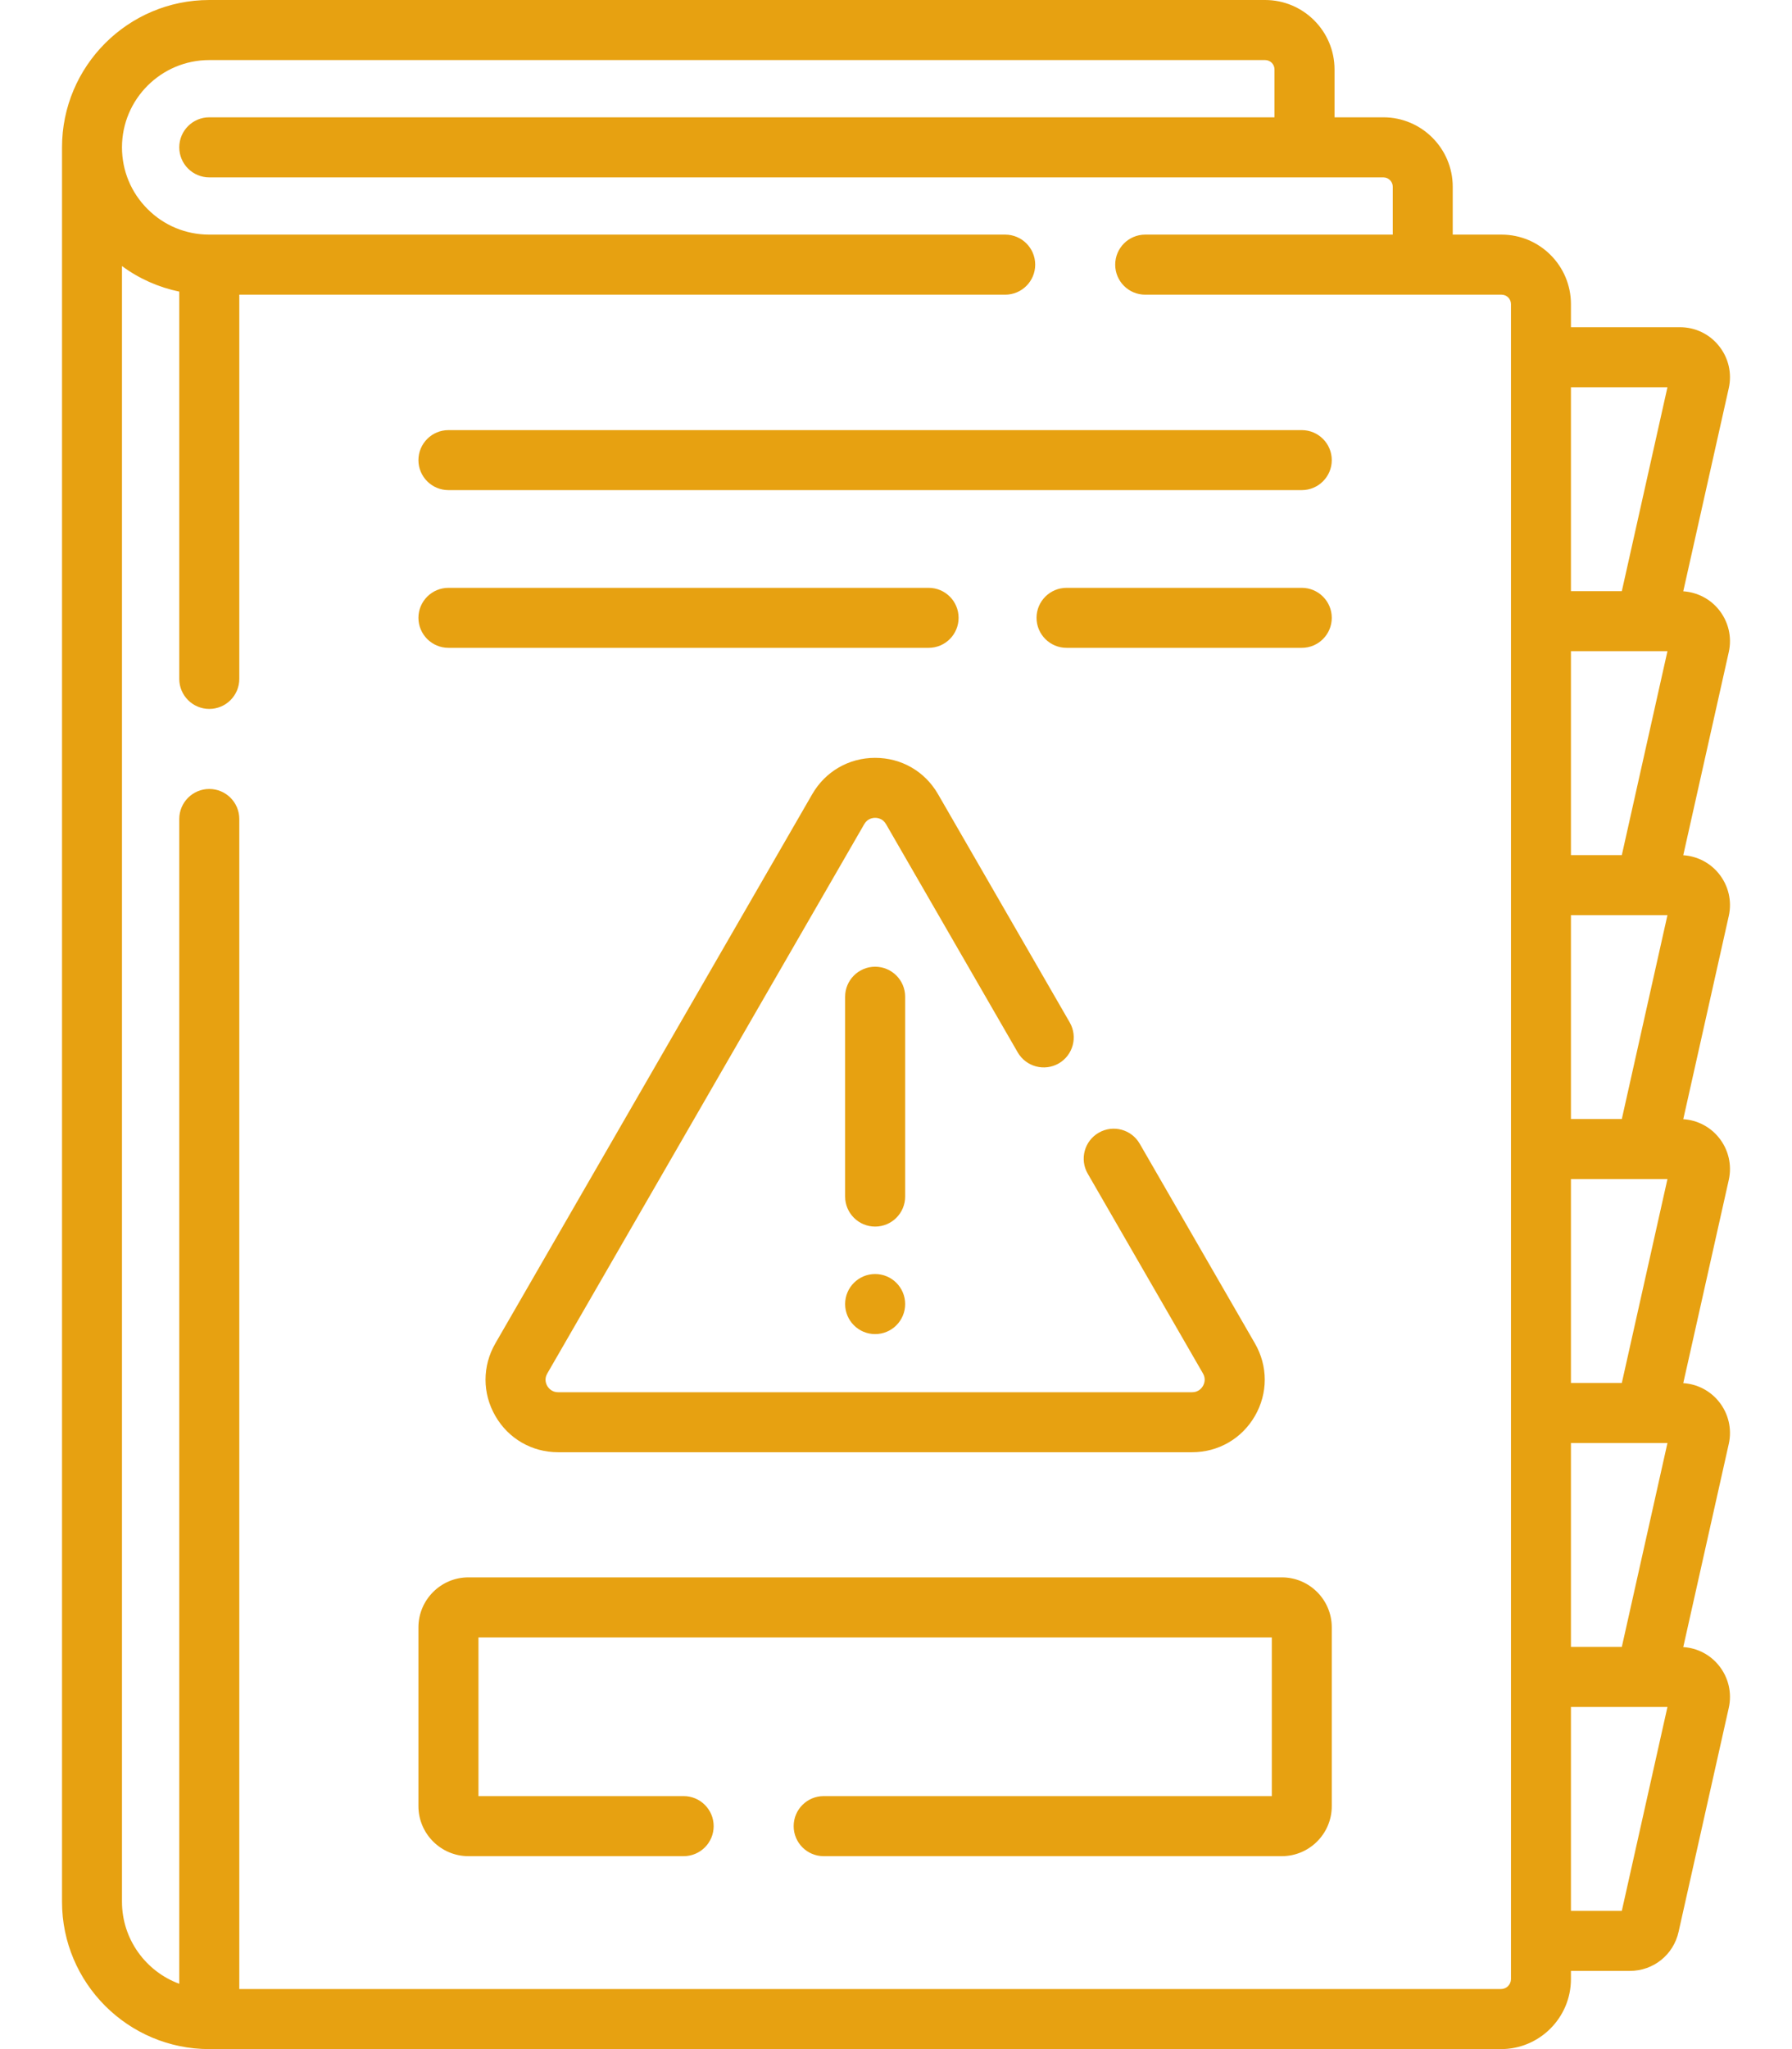 <svg width="28" height="32" viewBox="0 0 28 32" fill="none" xmlns="http://www.w3.org/2000/svg">
<path d="M26.859 9.524C26.721 9.352 26.52 9.249 26.301 9.234L27.012 6.062C27.064 5.829 27.008 5.589 26.859 5.403C26.71 5.216 26.488 5.11 26.25 5.11H24.546V4.749C24.546 4.151 24.06 3.664 23.462 3.664H22.699V2.917C22.699 2.319 22.213 1.832 21.615 1.832H20.852V1.084C20.852 0.486 20.365 0 19.767 0H3.27C2.001 0 0.969 1.032 0.969 2.301V29.699C0.969 30.968 2.001 32 3.27 32H23.453C24.056 32 24.546 31.509 24.546 30.906V30.779H25.466C25.834 30.779 26.148 30.528 26.228 30.168L27.012 26.671C27.064 26.439 27.008 26.198 26.859 26.012C26.721 25.839 26.52 25.736 26.301 25.722L27.012 22.549C27.064 22.317 27.008 22.076 26.859 21.89C26.721 21.718 26.52 21.614 26.301 21.6L27.012 18.427C27.064 18.195 27.008 17.954 26.859 17.768C26.721 17.596 26.52 17.492 26.301 17.478L27.012 14.305C27.064 14.073 27.008 13.832 26.859 13.646C26.721 13.474 26.52 13.37 26.301 13.356L27.012 10.184C27.064 9.951 27.008 9.711 26.859 9.524ZM23.609 30.906C23.609 30.992 23.539 31.062 23.453 31.062H3.739V12.79C3.739 12.531 3.529 12.321 3.27 12.321C3.011 12.321 2.801 12.531 2.801 12.79V30.98C2.28 30.788 1.906 30.286 1.906 29.699V4.155C2.173 4.352 2.478 4.487 2.801 4.554V10.602C2.801 10.861 3.011 11.071 3.27 11.071C3.529 11.071 3.739 10.861 3.739 10.602V4.602H15.706C15.965 4.602 16.175 4.392 16.175 4.133C16.175 3.874 15.965 3.664 15.706 3.664H3.27C2.906 3.664 2.563 3.523 2.306 3.265C2.048 3.008 1.906 2.665 1.906 2.301C1.906 1.549 2.518 0.938 3.27 0.938H19.767C19.848 0.938 19.914 1.003 19.914 1.084V1.832H3.27C3.011 1.832 2.801 2.042 2.801 2.301C2.801 2.56 3.011 2.77 3.27 2.77H21.615C21.696 2.77 21.762 2.836 21.762 2.917V3.664H17.894C17.635 3.664 17.425 3.874 17.425 4.133C17.425 4.392 17.635 4.602 17.894 4.602H23.462C23.543 4.602 23.609 4.668 23.609 4.749V30.906H23.609ZM25.341 29.841H24.546V26.657H26.054L25.341 29.841ZM25.341 25.719H24.546V22.535H26.054L25.341 25.719ZM25.341 21.597H24.546V18.413H26.054L25.341 21.597ZM25.341 17.475H24.546V14.291H26.054L25.341 17.475ZM25.341 13.354H24.546V10.169H26.054L25.341 13.354ZM25.341 9.232H24.546V6.047H26.054L25.341 9.232Z" fill="#E7A111"/>
<path d="M16.543 16.607C16.767 16.477 16.844 16.19 16.714 15.966L14.656 12.401C14.451 12.046 14.084 11.835 13.674 11.835C13.674 11.835 13.674 11.835 13.673 11.835C13.264 11.835 12.897 12.047 12.692 12.401L7.74 20.979C7.535 21.334 7.535 21.758 7.74 22.113C7.944 22.467 8.311 22.679 8.721 22.679H18.626C19.036 22.679 19.403 22.467 19.608 22.113C19.813 21.758 19.813 21.334 19.608 20.979L17.808 17.861C17.678 17.636 17.392 17.56 17.168 17.689C16.943 17.818 16.866 18.105 16.996 18.329L18.796 21.448C18.845 21.533 18.817 21.607 18.796 21.644C18.775 21.68 18.725 21.742 18.626 21.742H8.721C8.623 21.742 8.573 21.68 8.551 21.644C8.53 21.607 8.502 21.533 8.552 21.448L13.504 12.87C13.553 12.785 13.632 12.772 13.674 12.772H13.674C13.716 12.772 13.795 12.785 13.844 12.87L15.902 16.435C16.032 16.659 16.318 16.736 16.543 16.607Z" fill="#E7A111"/>
<path d="M14.143 15.565C14.143 15.307 13.933 15.097 13.674 15.097C13.415 15.097 13.205 15.307 13.205 15.565V18.686C13.205 18.945 13.415 19.155 13.674 19.155C13.933 19.155 14.143 18.945 14.143 18.686V15.565Z" fill="#E7A111"/>
<path d="M20.028 24.633H7.319C6.889 24.633 6.538 24.983 6.538 25.414V28.206C6.538 28.636 6.889 28.987 7.319 28.987H10.682C10.941 28.987 11.151 28.777 11.151 28.518C11.151 28.259 10.941 28.049 10.682 28.049H7.476V25.571H19.872V28.049H12.87C12.611 28.049 12.401 28.259 12.401 28.518C12.401 28.777 12.611 28.987 12.87 28.987H20.028C20.459 28.987 20.809 28.636 20.809 28.206V25.414C20.809 24.983 20.459 24.633 20.028 24.633Z" fill="#E7A111"/>
<path d="M20.809 9.648C20.809 9.39 20.599 9.18 20.341 9.18H16.665C16.406 9.18 16.196 9.39 16.196 9.648C16.196 9.907 16.406 10.117 16.665 10.117H20.341C20.599 10.117 20.809 9.907 20.809 9.648Z" fill="#E7A111"/>
<path d="M7.007 10.117H14.51C14.769 10.117 14.978 9.907 14.978 9.648C14.978 9.39 14.769 9.18 14.51 9.18H7.007C6.748 9.18 6.538 9.39 6.538 9.648C6.538 9.907 6.748 10.117 7.007 10.117Z" fill="#E7A111"/>
<path d="M7.007 7.654H20.34C20.599 7.654 20.809 7.444 20.809 7.186C20.809 6.927 20.599 6.717 20.34 6.717H7.007C6.748 6.717 6.538 6.927 6.538 7.186C6.538 7.444 6.748 7.654 7.007 7.654Z" fill="#E7A111"/>
<path d="M13.674 20.834C13.933 20.834 14.143 20.624 14.143 20.365C14.143 20.106 13.933 19.896 13.674 19.896C13.415 19.896 13.205 20.106 13.205 20.365C13.205 20.624 13.415 20.834 13.674 20.834Z" fill="#E7A111"/>
</svg>
